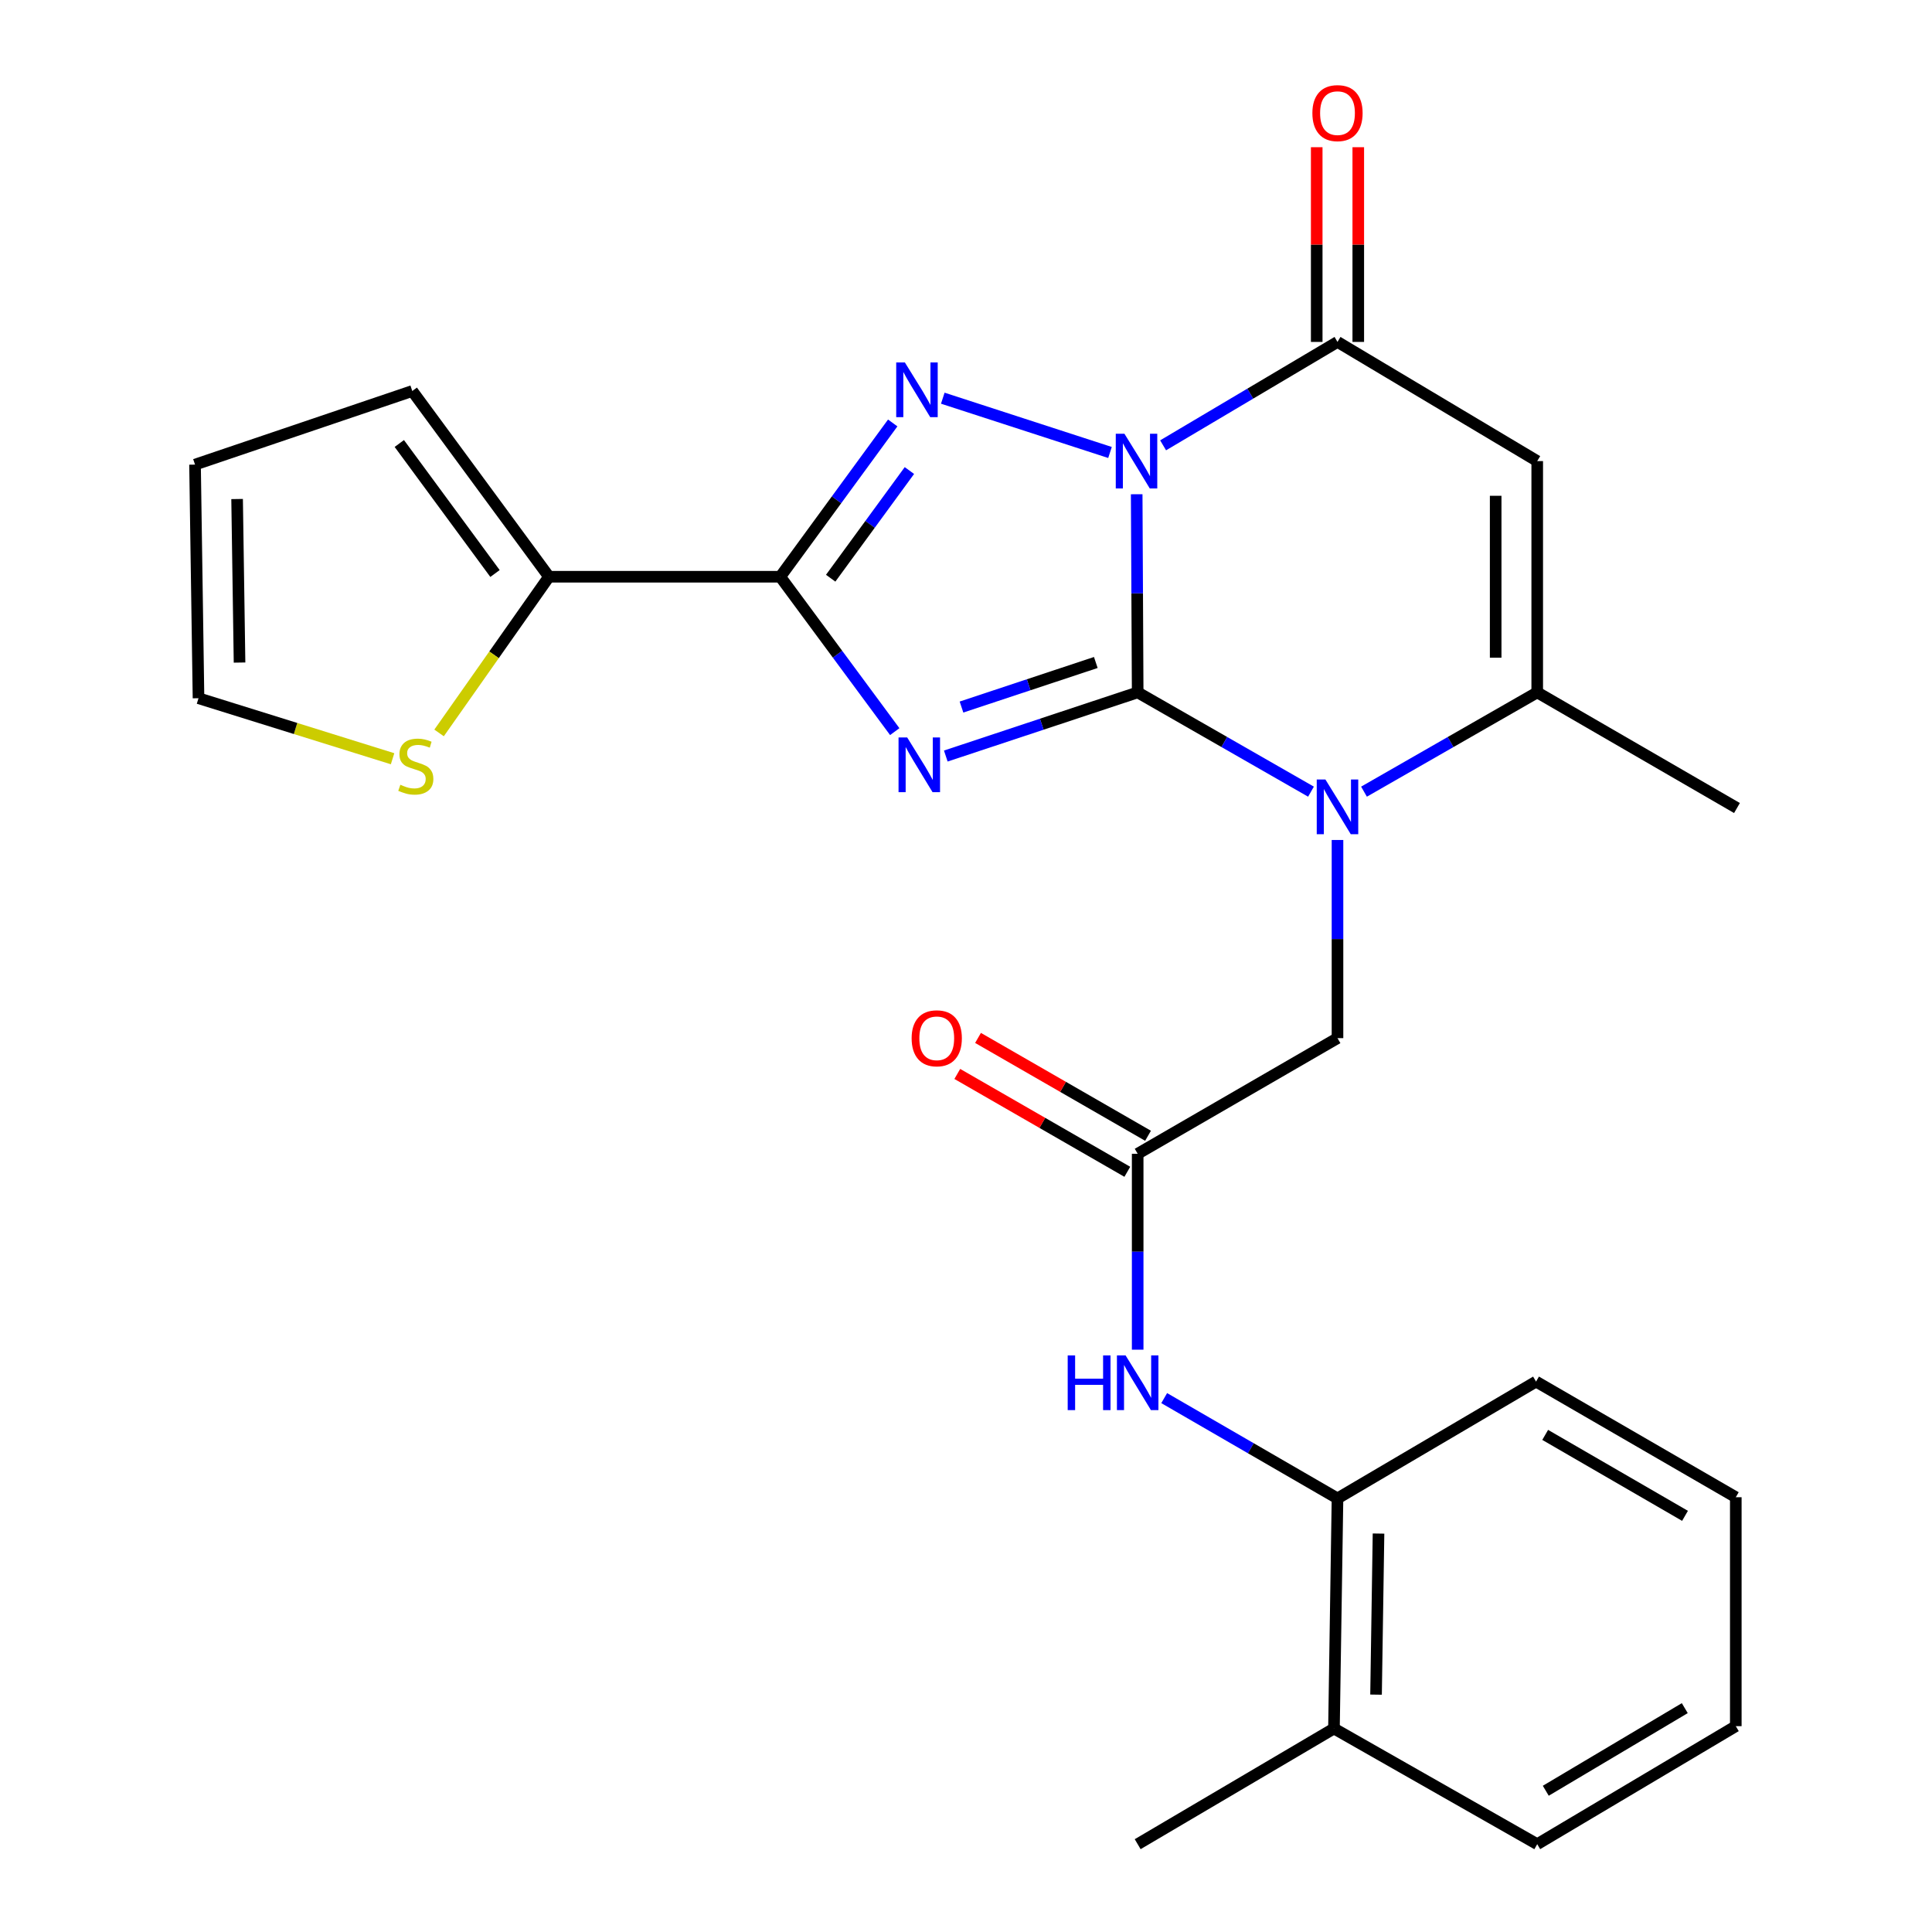 <?xml version='1.0' encoding='iso-8859-1'?>
<svg version='1.1' baseProfile='full'
              xmlns='http://www.w3.org/2000/svg'
                      xmlns:rdkit='http://www.rdkit.org/xml'
                      xmlns:xlink='http://www.w3.org/1999/xlink'
                  xml:space='preserve'
width='1000px' height='1000px' viewBox='0 0 1000 1000'>
<!-- END OF HEADER -->
<rect style='opacity:1.0;fill:#FFFFFF;stroke:none' width='1000' height='1000' x='0' y='0'> </rect>
<path class='bond-0' d='M 588.859,358.377 L 588.604,307.096' style='fill:none;fill-rule:evenodd;stroke:#000000;stroke-width:6px;stroke-linecap:butt;stroke-linejoin:miter;stroke-opacity:1' />
<path class='bond-0' d='M 588.604,307.096 L 588.348,255.816' style='fill:none;fill-rule:evenodd;stroke:#0000FF;stroke-width:6px;stroke-linecap:butt;stroke-linejoin:miter;stroke-opacity:1' />
<path class='bond-1' d='M 588.859,358.377 L 539.201,374.851' style='fill:none;fill-rule:evenodd;stroke:#000000;stroke-width:6px;stroke-linecap:butt;stroke-linejoin:miter;stroke-opacity:1' />
<path class='bond-1' d='M 539.201,374.851 L 489.543,391.325' style='fill:none;fill-rule:evenodd;stroke:#0000FF;stroke-width:6px;stroke-linecap:butt;stroke-linejoin:miter;stroke-opacity:1' />
<path class='bond-1' d='M 567.189,342.903 L 532.428,354.435' style='fill:none;fill-rule:evenodd;stroke:#000000;stroke-width:6px;stroke-linecap:butt;stroke-linejoin:miter;stroke-opacity:1' />
<path class='bond-1' d='M 532.428,354.435 L 497.667,365.967' style='fill:none;fill-rule:evenodd;stroke:#0000FF;stroke-width:6px;stroke-linecap:butt;stroke-linejoin:miter;stroke-opacity:1' />
<path class='bond-4' d='M 588.859,358.377 L 633.713,384.071' style='fill:none;fill-rule:evenodd;stroke:#000000;stroke-width:6px;stroke-linecap:butt;stroke-linejoin:miter;stroke-opacity:1' />
<path class='bond-4' d='M 633.713,384.071 L 678.566,409.765' style='fill:none;fill-rule:evenodd;stroke:#0000FF;stroke-width:6px;stroke-linecap:butt;stroke-linejoin:miter;stroke-opacity:1' />
<path class='bond-2' d='M 574.535,234.205 L 487.985,206.102' style='fill:none;fill-rule:evenodd;stroke:#0000FF;stroke-width:6px;stroke-linecap:butt;stroke-linejoin:miter;stroke-opacity:1' />
<path class='bond-5' d='M 602.025,230.501 L 647.156,203.739' style='fill:none;fill-rule:evenodd;stroke:#0000FF;stroke-width:6px;stroke-linecap:butt;stroke-linejoin:miter;stroke-opacity:1' />
<path class='bond-5' d='M 647.156,203.739 L 692.286,176.977' style='fill:none;fill-rule:evenodd;stroke:#000000;stroke-width:6px;stroke-linecap:butt;stroke-linejoin:miter;stroke-opacity:1' />
<path class='bond-3' d='M 463.122,378.689 L 433.492,338.604' style='fill:none;fill-rule:evenodd;stroke:#0000FF;stroke-width:6px;stroke-linecap:butt;stroke-linejoin:miter;stroke-opacity:1' />
<path class='bond-3' d='M 433.492,338.604 L 403.863,298.52' style='fill:none;fill-rule:evenodd;stroke:#000000;stroke-width:6px;stroke-linecap:butt;stroke-linejoin:miter;stroke-opacity:1' />
<path class='bond-26' d='M 462.072,218.918 L 432.968,258.719' style='fill:none;fill-rule:evenodd;stroke:#0000FF;stroke-width:6px;stroke-linecap:butt;stroke-linejoin:miter;stroke-opacity:1' />
<path class='bond-26' d='M 432.968,258.719 L 403.863,298.52' style='fill:none;fill-rule:evenodd;stroke:#000000;stroke-width:6px;stroke-linecap:butt;stroke-linejoin:miter;stroke-opacity:1' />
<path class='bond-26' d='M 470.704,243.555 L 450.331,271.416' style='fill:none;fill-rule:evenodd;stroke:#0000FF;stroke-width:6px;stroke-linecap:butt;stroke-linejoin:miter;stroke-opacity:1' />
<path class='bond-26' d='M 450.331,271.416 L 429.957,299.276' style='fill:none;fill-rule:evenodd;stroke:#000000;stroke-width:6px;stroke-linecap:butt;stroke-linejoin:miter;stroke-opacity:1' />
<path class='bond-8' d='M 403.863,298.52 L 284.149,298.52' style='fill:none;fill-rule:evenodd;stroke:#000000;stroke-width:6px;stroke-linecap:butt;stroke-linejoin:miter;stroke-opacity:1' />
<path class='bond-7' d='M 706.005,409.762 L 750.835,384.069' style='fill:none;fill-rule:evenodd;stroke:#0000FF;stroke-width:6px;stroke-linecap:butt;stroke-linejoin:miter;stroke-opacity:1' />
<path class='bond-7' d='M 750.835,384.069 L 795.664,358.377' style='fill:none;fill-rule:evenodd;stroke:#000000;stroke-width:6px;stroke-linecap:butt;stroke-linejoin:miter;stroke-opacity:1' />
<path class='bond-10' d='M 692.286,434.777 L 692.286,486.058' style='fill:none;fill-rule:evenodd;stroke:#0000FF;stroke-width:6px;stroke-linecap:butt;stroke-linejoin:miter;stroke-opacity:1' />
<path class='bond-10' d='M 692.286,486.058 L 692.286,537.339' style='fill:none;fill-rule:evenodd;stroke:#000000;stroke-width:6px;stroke-linecap:butt;stroke-linejoin:miter;stroke-opacity:1' />
<path class='bond-14' d='M 703.041,176.977 L 703.041,126.585' style='fill:none;fill-rule:evenodd;stroke:#000000;stroke-width:6px;stroke-linecap:butt;stroke-linejoin:miter;stroke-opacity:1' />
<path class='bond-14' d='M 703.041,126.585 L 703.041,76.193' style='fill:none;fill-rule:evenodd;stroke:#FF0000;stroke-width:6px;stroke-linecap:butt;stroke-linejoin:miter;stroke-opacity:1' />
<path class='bond-14' d='M 681.531,176.977 L 681.531,126.585' style='fill:none;fill-rule:evenodd;stroke:#000000;stroke-width:6px;stroke-linecap:butt;stroke-linejoin:miter;stroke-opacity:1' />
<path class='bond-14' d='M 681.531,126.585 L 681.531,76.193' style='fill:none;fill-rule:evenodd;stroke:#FF0000;stroke-width:6px;stroke-linecap:butt;stroke-linejoin:miter;stroke-opacity:1' />
<path class='bond-27' d='M 692.286,176.977 L 795.664,238.663' style='fill:none;fill-rule:evenodd;stroke:#000000;stroke-width:6px;stroke-linecap:butt;stroke-linejoin:miter;stroke-opacity:1' />
<path class='bond-6' d='M 795.664,238.663 L 795.664,358.377' style='fill:none;fill-rule:evenodd;stroke:#000000;stroke-width:6px;stroke-linecap:butt;stroke-linejoin:miter;stroke-opacity:1' />
<path class='bond-6' d='M 774.155,256.62 L 774.155,340.42' style='fill:none;fill-rule:evenodd;stroke:#000000;stroke-width:6px;stroke-linecap:butt;stroke-linejoin:miter;stroke-opacity:1' />
<path class='bond-20' d='M 795.664,358.377 L 899.055,418.234' style='fill:none;fill-rule:evenodd;stroke:#000000;stroke-width:6px;stroke-linecap:butt;stroke-linejoin:miter;stroke-opacity:1' />
<path class='bond-12' d='M 284.149,298.52 L 255.707,338.939' style='fill:none;fill-rule:evenodd;stroke:#000000;stroke-width:6px;stroke-linecap:butt;stroke-linejoin:miter;stroke-opacity:1' />
<path class='bond-12' d='M 255.707,338.939 L 227.265,379.359' style='fill:none;fill-rule:evenodd;stroke:#CCCC00;stroke-width:6px;stroke-linecap:butt;stroke-linejoin:miter;stroke-opacity:1' />
<path class='bond-15' d='M 284.149,298.52 L 213.394,202.383' style='fill:none;fill-rule:evenodd;stroke:#000000;stroke-width:6px;stroke-linecap:butt;stroke-linejoin:miter;stroke-opacity:1' />
<path class='bond-15' d='M 256.212,296.849 L 206.683,229.553' style='fill:none;fill-rule:evenodd;stroke:#000000;stroke-width:6px;stroke-linecap:butt;stroke-linejoin:miter;stroke-opacity:1' />
<path class='bond-9' d='M 588.859,597.196 L 692.286,537.339' style='fill:none;fill-rule:evenodd;stroke:#000000;stroke-width:6px;stroke-linecap:butt;stroke-linejoin:miter;stroke-opacity:1' />
<path class='bond-11' d='M 588.859,597.196 L 588.859,647.894' style='fill:none;fill-rule:evenodd;stroke:#000000;stroke-width:6px;stroke-linecap:butt;stroke-linejoin:miter;stroke-opacity:1' />
<path class='bond-11' d='M 588.859,647.894 L 588.859,698.592' style='fill:none;fill-rule:evenodd;stroke:#0000FF;stroke-width:6px;stroke-linecap:butt;stroke-linejoin:miter;stroke-opacity:1' />
<path class='bond-17' d='M 594.224,587.874 L 550.224,562.55' style='fill:none;fill-rule:evenodd;stroke:#000000;stroke-width:6px;stroke-linecap:butt;stroke-linejoin:miter;stroke-opacity:1' />
<path class='bond-17' d='M 550.224,562.55 L 506.224,537.226' style='fill:none;fill-rule:evenodd;stroke:#FF0000;stroke-width:6px;stroke-linecap:butt;stroke-linejoin:miter;stroke-opacity:1' />
<path class='bond-17' d='M 583.495,606.517 L 539.495,581.193' style='fill:none;fill-rule:evenodd;stroke:#000000;stroke-width:6px;stroke-linecap:butt;stroke-linejoin:miter;stroke-opacity:1' />
<path class='bond-17' d='M 539.495,581.193 L 495.494,555.869' style='fill:none;fill-rule:evenodd;stroke:#FF0000;stroke-width:6px;stroke-linecap:butt;stroke-linejoin:miter;stroke-opacity:1' />
<path class='bond-13' d='M 602.587,723.659 L 647.436,749.616' style='fill:none;fill-rule:evenodd;stroke:#0000FF;stroke-width:6px;stroke-linecap:butt;stroke-linejoin:miter;stroke-opacity:1' />
<path class='bond-13' d='M 647.436,749.616 L 692.286,775.572' style='fill:none;fill-rule:evenodd;stroke:#000000;stroke-width:6px;stroke-linecap:butt;stroke-linejoin:miter;stroke-opacity:1' />
<path class='bond-16' d='M 203.197,392.723 L 152.973,377.062' style='fill:none;fill-rule:evenodd;stroke:#CCCC00;stroke-width:6px;stroke-linecap:butt;stroke-linejoin:miter;stroke-opacity:1' />
<path class='bond-16' d='M 152.973,377.062 L 102.749,361.4' style='fill:none;fill-rule:evenodd;stroke:#000000;stroke-width:6px;stroke-linecap:butt;stroke-linejoin:miter;stroke-opacity:1' />
<path class='bond-19' d='M 692.286,775.572 L 690.458,894.676' style='fill:none;fill-rule:evenodd;stroke:#000000;stroke-width:6px;stroke-linecap:butt;stroke-linejoin:miter;stroke-opacity:1' />
<path class='bond-19' d='M 713.519,793.768 L 712.239,877.141' style='fill:none;fill-rule:evenodd;stroke:#000000;stroke-width:6px;stroke-linecap:butt;stroke-linejoin:miter;stroke-opacity:1' />
<path class='bond-21' d='M 692.286,775.572 L 795.055,715.105' style='fill:none;fill-rule:evenodd;stroke:#000000;stroke-width:6px;stroke-linecap:butt;stroke-linejoin:miter;stroke-opacity:1' />
<path class='bond-18' d='M 213.394,202.383 L 100.945,240.479' style='fill:none;fill-rule:evenodd;stroke:#000000;stroke-width:6px;stroke-linecap:butt;stroke-linejoin:miter;stroke-opacity:1' />
<path class='bond-28' d='M 102.749,361.4 L 100.945,240.479' style='fill:none;fill-rule:evenodd;stroke:#000000;stroke-width:6px;stroke-linecap:butt;stroke-linejoin:miter;stroke-opacity:1' />
<path class='bond-28' d='M 123.986,342.941 L 122.723,258.296' style='fill:none;fill-rule:evenodd;stroke:#000000;stroke-width:6px;stroke-linecap:butt;stroke-linejoin:miter;stroke-opacity:1' />
<path class='bond-22' d='M 690.458,894.676 L 588.859,954.545' style='fill:none;fill-rule:evenodd;stroke:#000000;stroke-width:6px;stroke-linecap:butt;stroke-linejoin:miter;stroke-opacity:1' />
<path class='bond-23' d='M 690.458,894.676 L 795.664,954.545' style='fill:none;fill-rule:evenodd;stroke:#000000;stroke-width:6px;stroke-linecap:butt;stroke-linejoin:miter;stroke-opacity:1' />
<path class='bond-24' d='M 795.055,715.105 L 898.446,774.962' style='fill:none;fill-rule:evenodd;stroke:#000000;stroke-width:6px;stroke-linecap:butt;stroke-linejoin:miter;stroke-opacity:1' />
<path class='bond-24' d='M 799.786,742.699 L 872.16,784.599' style='fill:none;fill-rule:evenodd;stroke:#000000;stroke-width:6px;stroke-linecap:butt;stroke-linejoin:miter;stroke-opacity:1' />
<path class='bond-29' d='M 795.664,954.545 L 898.446,893.458' style='fill:none;fill-rule:evenodd;stroke:#000000;stroke-width:6px;stroke-linecap:butt;stroke-linejoin:miter;stroke-opacity:1' />
<path class='bond-29' d='M 800.092,926.892 L 872.039,884.13' style='fill:none;fill-rule:evenodd;stroke:#000000;stroke-width:6px;stroke-linecap:butt;stroke-linejoin:miter;stroke-opacity:1' />
<path class='bond-25' d='M 898.446,774.962 L 898.446,893.458' style='fill:none;fill-rule:evenodd;stroke:#000000;stroke-width:6px;stroke-linecap:butt;stroke-linejoin:miter;stroke-opacity:1' />
<path  class='atom-1' d='M 582.002 224.503
L 591.282 239.503
Q 592.202 240.983, 593.682 243.663
Q 595.162 246.343, 595.242 246.503
L 595.242 224.503
L 599.002 224.503
L 599.002 252.823
L 595.122 252.823
L 585.162 236.423
Q 584.002 234.503, 582.762 232.303
Q 581.562 230.103, 581.202 229.423
L 581.202 252.823
L 577.522 252.823
L 577.522 224.503
L 582.002 224.503
' fill='#0000FF'/>
<path  class='atom-2' d='M 469.565 381.716
L 478.845 396.716
Q 479.765 398.196, 481.245 400.876
Q 482.725 403.556, 482.805 403.716
L 482.805 381.716
L 486.565 381.716
L 486.565 410.036
L 482.685 410.036
L 472.725 393.636
Q 471.565 391.716, 470.325 389.516
Q 469.125 387.316, 468.765 386.636
L 468.765 410.036
L 465.085 410.036
L 465.085 381.716
L 469.565 381.716
' fill='#0000FF'/>
<path  class='atom-3' d='M 468.358 187.601
L 477.638 202.601
Q 478.558 204.081, 480.038 206.761
Q 481.518 209.441, 481.598 209.601
L 481.598 187.601
L 485.358 187.601
L 485.358 215.921
L 481.478 215.921
L 471.518 199.521
Q 470.358 197.601, 469.118 195.401
Q 467.918 193.201, 467.558 192.521
L 467.558 215.921
L 463.878 215.921
L 463.878 187.601
L 468.358 187.601
' fill='#0000FF'/>
<path  class='atom-5' d='M 686.026 403.464
L 695.306 418.464
Q 696.226 419.944, 697.706 422.624
Q 699.186 425.304, 699.266 425.464
L 699.266 403.464
L 703.026 403.464
L 703.026 431.784
L 699.146 431.784
L 689.186 415.384
Q 688.026 413.464, 686.786 411.264
Q 685.586 409.064, 685.226 408.384
L 685.226 431.784
L 681.546 431.784
L 681.546 403.464
L 686.026 403.464
' fill='#0000FF'/>
<path  class='atom-12' d='M 552.639 701.555
L 556.479 701.555
L 556.479 713.595
L 570.959 713.595
L 570.959 701.555
L 574.799 701.555
L 574.799 729.875
L 570.959 729.875
L 570.959 716.795
L 556.479 716.795
L 556.479 729.875
L 552.639 729.875
L 552.639 701.555
' fill='#0000FF'/>
<path  class='atom-12' d='M 582.599 701.555
L 591.879 716.555
Q 592.799 718.035, 594.279 720.715
Q 595.759 723.395, 595.839 723.555
L 595.839 701.555
L 599.599 701.555
L 599.599 729.875
L 595.719 729.875
L 585.759 713.475
Q 584.599 711.555, 583.359 709.355
Q 582.159 707.155, 581.799 706.475
L 581.799 729.875
L 578.119 729.875
L 578.119 701.555
L 582.599 701.555
' fill='#0000FF'/>
<path  class='atom-13' d='M 207.222 406.193
Q 207.542 406.313, 208.862 406.873
Q 210.182 407.433, 211.622 407.793
Q 213.102 408.113, 214.542 408.113
Q 217.222 408.113, 218.782 406.833
Q 220.342 405.513, 220.342 403.233
Q 220.342 401.673, 219.542 400.713
Q 218.782 399.753, 217.582 399.233
Q 216.382 398.713, 214.382 398.113
Q 211.862 397.353, 210.342 396.633
Q 208.862 395.913, 207.782 394.393
Q 206.742 392.873, 206.742 390.313
Q 206.742 386.753, 209.142 384.553
Q 211.582 382.353, 216.382 382.353
Q 219.662 382.353, 223.382 383.913
L 222.462 386.993
Q 219.062 385.593, 216.502 385.593
Q 213.742 385.593, 212.222 386.753
Q 210.702 387.873, 210.742 389.833
Q 210.742 391.353, 211.502 392.273
Q 212.302 393.193, 213.422 393.713
Q 214.582 394.233, 216.502 394.833
Q 219.062 395.633, 220.582 396.433
Q 222.102 397.233, 223.182 398.873
Q 224.302 400.473, 224.302 403.233
Q 224.302 407.153, 221.662 409.273
Q 219.062 411.353, 214.702 411.353
Q 212.182 411.353, 210.262 410.793
Q 208.382 410.273, 206.142 409.353
L 207.222 406.193
' fill='#CCCC00'/>
<path  class='atom-15' d='M 679.286 58.55
Q 679.286 51.75, 682.646 47.95
Q 686.006 44.15, 692.286 44.15
Q 698.566 44.15, 701.926 47.95
Q 705.286 51.75, 705.286 58.55
Q 705.286 65.43, 701.886 69.35
Q 698.486 73.23, 692.286 73.23
Q 686.046 73.23, 682.646 69.35
Q 679.286 65.47, 679.286 58.55
M 692.286 70.03
Q 696.606 70.03, 698.926 67.15
Q 701.286 64.23, 701.286 58.55
Q 701.286 52.99, 698.926 50.19
Q 696.606 47.35, 692.286 47.35
Q 687.966 47.35, 685.606 50.15
Q 683.286 52.95, 683.286 58.55
Q 683.286 64.27, 685.606 67.15
Q 687.966 70.03, 692.286 70.03
' fill='#FF0000'/>
<path  class='atom-18' d='M 471.859 537.419
Q 471.859 530.619, 475.219 526.819
Q 478.579 523.019, 484.859 523.019
Q 491.139 523.019, 494.499 526.819
Q 497.859 530.619, 497.859 537.419
Q 497.859 544.299, 494.459 548.219
Q 491.059 552.099, 484.859 552.099
Q 478.619 552.099, 475.219 548.219
Q 471.859 544.339, 471.859 537.419
M 484.859 548.899
Q 489.179 548.899, 491.499 546.019
Q 493.859 543.099, 493.859 537.419
Q 493.859 531.859, 491.499 529.059
Q 489.179 526.219, 484.859 526.219
Q 480.539 526.219, 478.179 529.019
Q 475.859 531.819, 475.859 537.419
Q 475.859 543.139, 478.179 546.019
Q 480.539 548.899, 484.859 548.899
' fill='#FF0000'/>
</svg>
